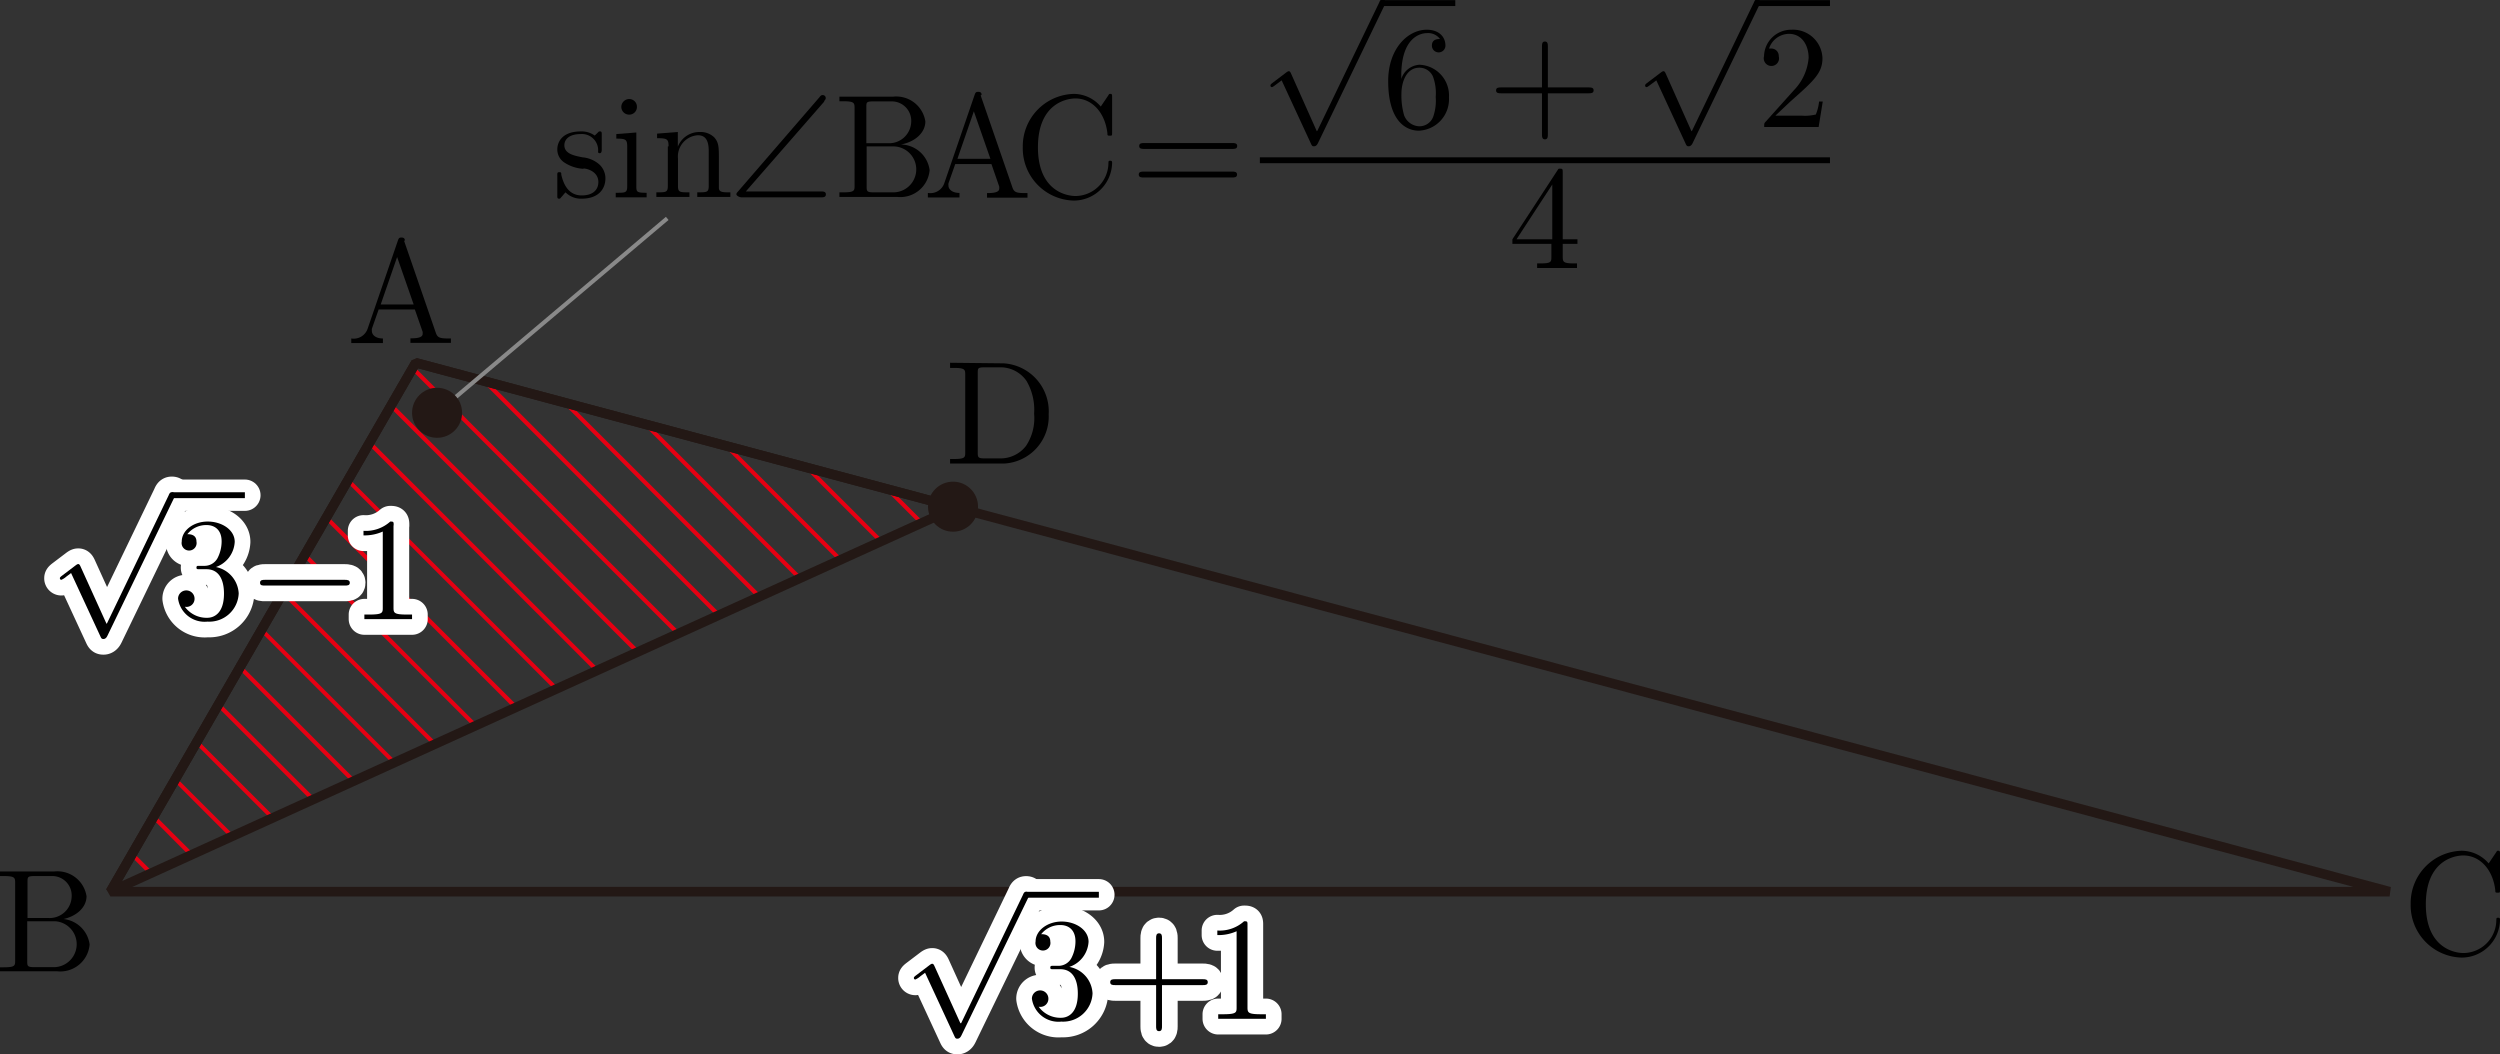 <svg id="第_問_1_" data-name="第２問[1]" xmlns="http://www.w3.org/2000/svg" viewBox="0 0 169.88 71.64"><rect x="0" y="0" width="169.88" height="71.64" fill="#333333" stroke="none"/><title>2017本1A</title><g id="_1A_2_1_02" data-name="1A_2_1_02"><polygon points="57.25 37.98 49.65 30.39 49.11 30.24 56.97 38.1 57.25 37.98" fill="#e60012"/><polygon points="13.29 50.55 18.39 55.64 18.66 55.52 13.44 50.3 13.29 50.55" fill="#e60012"/><polygon points="62.76 35.48 60.61 33.32 60.06 33.17 62.49 35.6 62.76 35.48" fill="#e60012"/><polygon points="59.73 36.85 60.01 36.73 55.13 31.85 54.58 31.7 59.73 36.85" fill="#e60012"/><polygon points="16.23 45.47 23.9 53.14 24.17 53.01 16.38 45.21 16.23 45.47" fill="#e60012"/><polygon points="14.91 47.75 14.76 48.01 21.14 54.39 21.42 54.26 14.91 47.75" fill="#e60012"/><polygon points="7.5 60.59 7.64 60.53 7.57 60.46 7.5 60.59" fill="#e60012"/><polygon points="11.97 52.84 11.83 53.09 15.63 56.89 15.9 56.77 11.97 52.84" fill="#e60012"/><polygon points="9.04 57.92 8.89 58.17 10.12 59.4 10.39 59.27 9.04 57.92" fill="#e60012"/><polygon points="10.36 55.63 12.87 58.15 13.15 58.02 10.51 55.38 10.36 55.63" fill="#e60012"/><polygon points="37.68 46.87 37.95 46.75 23.71 32.51 23.57 32.76 37.68 46.87" fill="#e60012"/><polygon points="17.84 42.67 17.7 42.92 26.66 51.88 26.93 51.76 17.84 42.67" fill="#e60012"/><polygon points="19.31 40.13 19.16 40.38 29.41 50.63 29.69 50.51 19.31 40.13" fill="#e60012"/><polygon points="54.22 39.36 54.49 39.23 44.18 28.92 43.63 28.77 54.22 39.36" fill="#e60012"/><polygon points="40.71 45.49 25.18 29.96 25.03 30.22 40.44 45.62 40.71 45.49" fill="#e60012"/><polygon points="20.63 37.84 32.17 49.38 32.44 49.25 20.78 37.59 20.63 37.84" fill="#e60012"/><polygon points="22.25 35.05 22.1 35.3 34.92 48.13 35.2 48 22.25 35.05" fill="#e60012"/><polygon points="48.7 41.86 48.98 41.74 33.23 25.98 32.68 25.84 48.7 41.86" fill="#e60012"/><polygon points="51.74 40.48 38.7 27.45 38.15 27.3 51.46 40.61 51.74 40.48" fill="#e60012"/><polygon points="46.22 42.99 28.11 24.88 27.97 25.14 45.95 43.12 46.22 42.99" fill="#e60012"/><polygon points="43.19 44.37 43.47 44.24 26.65 27.42 26.5 27.68 43.19 44.37" fill="#e60012"/><polygon points="28.25 24.65 7.5 60.59 64.95 34.48 28.25 24.65" fill="none" stroke="#231815" stroke-linejoin="bevel" stroke-width="0.65"/><polygon points="28.25 24.65 7.5 60.59 162.38 60.59 28.25 24.65" fill="none" stroke="#231815" stroke-linejoin="bevel" stroke-width="0.65"/><path d="M36.64,423.34c0-.13-.07-.2-.23-.2s-.19.06-.24.2l-2.06,6A1,1,0,0,1,33,430v.31l1,0,1.15,0V430c-.5,0-.75-.25-.75-.51a.65.65,0,0,1,0-.15l.46-1.31h2.46l.53,1.52a.71.71,0,0,1,0,.14c0,.3-.56.3-.83.3v.31c.36,0,1.06,0,1.44,0l1.31,0V430h-.18c-.6,0-.74-.07-.85-.4l-2.15-6.23Zm-.53,1.11,1.13,3.24H35l1.12-3.24" transform="translate(-9.13 -407)"/><path d="M11,469.38v-2.45c0-.33,0-.4.49-.4h1.24A1.32,1.32,0,0,1,14,467.91a1.5,1.5,0,0,1-1.6,1.47Zm2.35.09c1-.19,1.66-.83,1.66-1.57a2,2,0,0,0-2.21-1.68H9.13v.31h.24c.77,0,.79.11.79.47v5.26c0,.36,0,.47-.79.47H9.13V473H13a2,2,0,0,0,2.22-1.82,2,2,0,0,0-1.92-1.74Zm-.62,3.25H11.47c-.47,0-.49-.07-.49-.4V469.6h1.87a1.56,1.56,0,0,1-.14,3.12" transform="translate(-9.13 -407)"/><path d="M172.94,468.44a3.55,3.55,0,0,0,3.47,3.63,2.61,2.61,0,0,0,2.6-2.54c0-.1,0-.17-.13-.17s-.11.06-.12.16a2.25,2.25,0,0,1-2.23,2.24c-.61,0-2.56-.34-2.56-3.31s1.94-3.32,2.55-3.32c1.09,0,2,.91,2.17,2.36,0,.14,0,.17.16.17s.16,0,.16-.24v-2.37c0-.17,0-.24-.11-.24s-.08,0-.16.12l-.5.74a2.44,2.44,0,0,0-1.83-.86,3.56,3.56,0,0,0-3.47,3.62" transform="translate(-9.13 -407)"/><path d="M16.36,449.37l-1.76-3.88c-.07-.16-.12-.16-.15-.16s-.06,0-.17.08l-.95.72c-.13.1-.13.13-.13.16a.1.1,0,0,0,.1.11,1.31,1.31,0,0,0,.34-.22l.32-.24,2,4.32c.07.16.12.16.21.16s.18-.06.25-.2l4.53-9.37a.46.46,0,0,0,.07-.2.2.2,0,0,0-.2-.2c-.08,0-.15,0-.23.21l-4.2,8.72" transform="translate(-9.13 -407)" fill="#fff"/><line x1="11.66" y1="33.65" x2="16.64" y2="33.65" fill="#fff"/><path d="M23.68,445.57a1.92,1.92,0,0,0,1.4-1.75c0-.82-.88-1.38-1.84-1.38s-1.76.6-1.76,1.36a.51.51,0,1,0,1,0c0-.5-.47-.5-.62-.5a1.62,1.62,0,0,1,1.33-.62c.41,0,1,.22,1,1.11a2.49,2.49,0,0,1-.28,1.14,1,1,0,0,1-.89.52l-.39,0c-.08,0-.15,0-.15.12s.07.11.24.11h.44c.82,0,1.19.67,1.19,1.66,0,1.35-.69,1.64-1.13,1.64a1.82,1.82,0,0,1-1.53-.75.55.55,0,0,0,.66-.55.56.56,0,1,0-1.12,0,1.82,1.82,0,0,0,2,1.56,2,2,0,0,0,2.12-1.92,1.93,1.93,0,0,0-1.67-1.81" transform="translate(-9.13 -407)" fill="#fff"/><path d="M32.55,446.79c.17,0,.35,0,.35-.19s-.18-.2-.35-.2h-5.4c-.17,0-.35,0-.35.2s.18.19.35.19h5.4" transform="translate(-9.13 -407)" fill="#fff"/><path d="M35.88,442.7c0-.24,0-.26-.23-.26a2.47,2.47,0,0,1-1.82.63v.31a3,3,0,0,0,1.31-.26v5.16c0,.36,0,.48-.93.48h-.32v.31c.35,0,1.22,0,1.62,0s1.27,0,1.62,0v-.31H36.8c-.9,0-.93-.11-.93-.48V442.7" transform="translate(-9.13 -407)" fill="#fff"/><path d="M16.36,449.37l-1.76-3.88c-.07-.16-.12-.16-.15-.16s-.06,0-.17.08l-.95.72c-.13.1-.13.13-.13.16a.1.1,0,0,0,.1.11,1.31,1.31,0,0,0,.34-.22l.32-.24,2,4.32c.07.16.12.16.21.16s.18-.06.25-.2l4.53-9.37a.46.46,0,0,0,.07-.2.2.2,0,0,0-.2-.2c-.08,0-.15,0-.23.21l-4.2,8.72" transform="translate(-9.13 -407)"/><line x1="11.66" y1="33.65" x2="16.64" y2="33.65" fill="none" stroke="#000" stroke-miterlimit="10" stroke-width="0.4"/><path d="M23.68,445.57a1.92,1.92,0,0,0,1.4-1.75c0-.82-.88-1.38-1.84-1.38s-1.76.6-1.76,1.36a.51.51,0,1,0,1,0c0-.5-.47-.5-.62-.5a1.62,1.62,0,0,1,1.33-.62c.41,0,1,.22,1,1.11a2.49,2.49,0,0,1-.28,1.14,1,1,0,0,1-.89.52l-.39,0c-.08,0-.15,0-.15.12s.07.11.24.11h.44c.82,0,1.19.67,1.19,1.66,0,1.35-.69,1.64-1.13,1.64a1.82,1.82,0,0,1-1.53-.75.55.55,0,0,0,.66-.55.56.56,0,1,0-1.12,0,1.82,1.82,0,0,0,2,1.56,2,2,0,0,0,2.12-1.92,1.93,1.93,0,0,0-1.67-1.81" transform="translate(-9.13 -407)"/><path d="M32.55,446.79c.17,0,.35,0,.35-.19s-.18-.2-.35-.2h-5.4c-.17,0-.35,0-.35.2s.18.19.35.19h5.4" transform="translate(-9.13 -407)"/><path d="M35.88,442.7c0-.24,0-.26-.23-.26a2.47,2.47,0,0,1-1.82.63v.31a3,3,0,0,0,1.31-.26v5.16c0,.36,0,.48-.93.48h-.32v.31c.35,0,1.22,0,1.62,0s1.27,0,1.62,0v-.31H36.8c-.9,0-.93-.11-.93-.48V442.7" transform="translate(-9.13 -407)"/><path d="M16.36,449.37l-1.76-3.88c-.07-.16-.12-.16-.15-.16s-.06,0-.17.08l-.95.72c-.13.1-.13.13-.13.16a.1.1,0,0,0,.1.11,1.31,1.31,0,0,0,.34-.22l.32-.24,2,4.32c.07.16.12.16.21.16s.18-.06.25-.2l4.53-9.37a.46.46,0,0,0,.07-.2.2.2,0,0,0-.2-.2c-.08,0-.15,0-.23.21l-4.2,8.72" transform="translate(-9.13 -407)" fill="none" stroke="#fff" stroke-linecap="round" stroke-linejoin="round" stroke-width="2.13"/><line x1="11.66" y1="33.65" x2="16.64" y2="33.65" fill="none" stroke="#fff" stroke-linecap="round" stroke-linejoin="round" stroke-width="2.13"/><path d="M23.68,445.57a1.92,1.92,0,0,0,1.4-1.75c0-.82-.88-1.38-1.84-1.38s-1.76.6-1.76,1.36a.51.51,0,1,0,1,0c0-.5-.47-.5-.62-.5a1.62,1.62,0,0,1,1.33-.62c.41,0,1,.22,1,1.11a2.49,2.49,0,0,1-.28,1.14,1,1,0,0,1-.89.52l-.39,0c-.08,0-.15,0-.15.12s.07.11.24.11h.44c.82,0,1.19.67,1.19,1.66,0,1.35-.69,1.64-1.13,1.64a1.82,1.82,0,0,1-1.53-.75.55.55,0,0,0,.66-.55.56.56,0,1,0-1.12,0,1.82,1.82,0,0,0,2,1.56,2,2,0,0,0,2.12-1.92,1.93,1.93,0,0,0-1.67-1.81" transform="translate(-9.13 -407)" fill="none" stroke="#fff" stroke-linecap="round" stroke-linejoin="round" stroke-width="2.13"/><path d="M32.55,446.79c.17,0,.35,0,.35-.19s-.18-.2-.35-.2h-5.4c-.17,0-.35,0-.35.2s.18.19.35.19h5.4" transform="translate(-9.13 -407)" fill="none" stroke="#fff" stroke-linecap="round" stroke-linejoin="round" stroke-width="2.13"/><path d="M35.88,442.7c0-.24,0-.26-.23-.26a2.47,2.47,0,0,1-1.82.63v.31a3,3,0,0,0,1.31-.26v5.16c0,.36,0,.48-.93.48h-.32v.31c.35,0,1.22,0,1.62,0s1.27,0,1.62,0v-.31H36.8c-.9,0-.93-.11-.93-.48V442.7" transform="translate(-9.13 -407)" fill="none" stroke="#fff" stroke-linecap="round" stroke-linejoin="round" stroke-width="2.13"/><path d="M16.36,449.37l-1.76-3.88c-.07-.16-.12-.16-.15-.16s-.06,0-.17.08l-.95.72c-.13.1-.13.13-.13.16a.1.1,0,0,0,.1.11,1.31,1.31,0,0,0,.34-.22l.32-.24,2,4.32c.07.16.12.16.21.16s.18-.06.25-.2l4.53-9.37a.46.46,0,0,0,.07-.2.2.2,0,0,0-.2-.2c-.08,0-.15,0-.23.21l-4.2,8.72" transform="translate(-9.13 -407)"/><line x1="11.66" y1="33.65" x2="16.64" y2="33.65" fill="none" stroke="#000" stroke-miterlimit="10" stroke-width="0.4"/><path d="M23.68,445.57a1.92,1.92,0,0,0,1.4-1.75c0-.82-.88-1.38-1.84-1.38s-1.76.6-1.76,1.36a.51.51,0,1,0,1,0c0-.5-.47-.5-.62-.5a1.62,1.62,0,0,1,1.33-.62c.41,0,1,.22,1,1.11a2.49,2.49,0,0,1-.28,1.14,1,1,0,0,1-.89.52l-.39,0c-.08,0-.15,0-.15.12s.07.11.24.11h.44c.82,0,1.19.67,1.19,1.66,0,1.35-.69,1.64-1.13,1.64a1.82,1.82,0,0,1-1.53-.75.55.55,0,0,0,.66-.55.56.56,0,1,0-1.12,0,1.82,1.82,0,0,0,2,1.56,2,2,0,0,0,2.12-1.92,1.93,1.93,0,0,0-1.67-1.81" transform="translate(-9.13 -407)"/><path d="M32.55,446.79c.17,0,.35,0,.35-.19s-.18-.2-.35-.2h-5.4c-.17,0-.35,0-.35.2s.18.19.35.19h5.4" transform="translate(-9.13 -407)"/><path d="M35.88,442.7c0-.24,0-.26-.23-.26a2.47,2.47,0,0,1-1.82.63v.31a3,3,0,0,0,1.31-.26v5.16c0,.36,0,.48-.93.48h-.32v.31c.35,0,1.22,0,1.62,0s1.27,0,1.62,0v-.31H36.8c-.9,0-.93-.11-.93-.48V442.7" transform="translate(-9.13 -407)"/><path d="M74.39,476.53l-1.76-3.88c-.07-.16-.12-.16-.15-.16s-.06,0-.17.08l-.95.72c-.13.1-.13.13-.13.16a.1.1,0,0,0,.1.11,1.31,1.31,0,0,0,.34-.22l.32-.24,2,4.32c.07.16.12.16.21.16s.18-.06.25-.2L79,468a.46.46,0,0,0,.07-.2.2.2,0,0,0-.2-.2c-.08,0-.15,0-.23.21l-4.2,8.72" transform="translate(-9.13 -407)" fill="#fff"/><line x1="69.69" y1="60.8" x2="74.67" y2="60.8" fill="#fff"/><path d="M81.71,472.73A1.92,1.92,0,0,0,83.1,471c0-.82-.88-1.38-1.83-1.38s-1.77.6-1.77,1.36a.51.51,0,1,0,1,0c0-.5-.47-.5-.62-.5a1.62,1.62,0,0,1,1.33-.62c.41,0,1,.22,1,1.11a2.49,2.49,0,0,1-.28,1.14,1,1,0,0,1-.89.52l-.39,0c-.08,0-.15,0-.15.12s.07.11.24.11h.44c.82,0,1.19.67,1.19,1.66,0,1.35-.69,1.64-1.13,1.64a1.82,1.82,0,0,1-1.53-.75.55.55,0,0,0,.66-.55.56.56,0,1,0-1.12,0,1.82,1.82,0,0,0,2,1.56,2,2,0,0,0,2.12-1.92,1.92,1.92,0,0,0-1.67-1.81" transform="translate(-9.13 -407)" fill="#fff"/><path d="M88.09,473.94h2.78c.14,0,.33,0,.33-.2s-.19-.2-.33-.2H88.09v-2.79c0-.14,0-.33-.2-.33s-.2.19-.2.33v2.79H84.9c-.14,0-.33,0-.33.2s.19.2.33.2h2.79v2.8c0,.14,0,.33.2.33s.2-.19.2-.33v-2.8" transform="translate(-9.13 -407)" fill="#fff"/><path d="M93.9,469.86c0-.24,0-.26-.23-.26a2.47,2.47,0,0,1-1.82.63v.31a3,3,0,0,0,1.31-.26v5.16c0,.36,0,.48-.93.48h-.32v.31c.35,0,1.22,0,1.62,0s1.27,0,1.62,0v-.31h-.32c-.9,0-.93-.11-.93-.48v-5.59" transform="translate(-9.13 -407)" fill="#fff"/><path d="M74.39,476.53l-1.76-3.88c-.07-.16-.12-.16-.15-.16s-.06,0-.17.08l-.95.72c-.13.1-.13.13-.13.16a.1.1,0,0,0,.1.11,1.31,1.31,0,0,0,.34-.22l.32-.24,2,4.32c.07.16.12.16.21.16s.18-.06.25-.2L79,468a.46.46,0,0,0,.07-.2.2.2,0,0,0-.2-.2c-.08,0-.15,0-.23.21l-4.2,8.72" transform="translate(-9.13 -407)"/><line x1="69.69" y1="60.8" x2="74.67" y2="60.8" fill="none" stroke="#000" stroke-miterlimit="10" stroke-width="0.4"/><path d="M81.71,472.73A1.92,1.92,0,0,0,83.1,471c0-.82-.88-1.38-1.83-1.38s-1.77.6-1.77,1.36a.51.51,0,1,0,1,0c0-.5-.47-.5-.62-.5a1.62,1.62,0,0,1,1.33-.62c.41,0,1,.22,1,1.11a2.49,2.49,0,0,1-.28,1.14,1,1,0,0,1-.89.52l-.39,0c-.08,0-.15,0-.15.12s.07.11.24.11h.44c.82,0,1.19.67,1.19,1.66,0,1.35-.69,1.64-1.13,1.64a1.82,1.82,0,0,1-1.53-.75.55.55,0,0,0,.66-.55.56.56,0,1,0-1.12,0,1.82,1.82,0,0,0,2,1.56,2,2,0,0,0,2.12-1.92,1.92,1.92,0,0,0-1.67-1.81" transform="translate(-9.13 -407)"/><path d="M88.09,473.94h2.78c.14,0,.33,0,.33-.2s-.19-.2-.33-.2H88.09v-2.79c0-.14,0-.33-.2-.33s-.2.19-.2.33v2.79H84.9c-.14,0-.33,0-.33.2s.19.2.33.2h2.79v2.8c0,.14,0,.33.2.33s.2-.19.2-.33v-2.8" transform="translate(-9.13 -407)"/><path d="M93.9,469.86c0-.24,0-.26-.23-.26a2.47,2.47,0,0,1-1.82.63v.31a3,3,0,0,0,1.31-.26v5.16c0,.36,0,.48-.93.48h-.32v.31c.35,0,1.22,0,1.62,0s1.27,0,1.62,0v-.31h-.32c-.9,0-.93-.11-.93-.48v-5.59" transform="translate(-9.13 -407)"/><path d="M74.39,476.53l-1.76-3.88c-.07-.16-.12-.16-.15-.16s-.06,0-.17.08l-.95.72c-.13.1-.13.13-.13.16a.1.1,0,0,0,.1.11,1.31,1.31,0,0,0,.34-.22l.32-.24,2,4.32c.07.16.12.16.21.16s.18-.06.25-.2L79,468a.46.46,0,0,0,.07-.2.2.2,0,0,0-.2-.2c-.08,0-.15,0-.23.21l-4.2,8.72" transform="translate(-9.13 -407)" fill="none" stroke="#fff" stroke-linecap="round" stroke-linejoin="round" stroke-width="2.13"/><line x1="69.69" y1="60.8" x2="74.67" y2="60.8" fill="none" stroke="#fff" stroke-linecap="round" stroke-linejoin="round" stroke-width="2.13"/><path d="M81.71,472.73A1.92,1.92,0,0,0,83.1,471c0-.82-.88-1.38-1.83-1.38s-1.77.6-1.77,1.36a.51.51,0,1,0,1,0c0-.5-.47-.5-.62-.5a1.62,1.62,0,0,1,1.33-.62c.41,0,1,.22,1,1.11a2.49,2.49,0,0,1-.28,1.14,1,1,0,0,1-.89.52l-.39,0c-.08,0-.15,0-.15.12s.07.11.24.11h.44c.82,0,1.19.67,1.19,1.66,0,1.35-.69,1.64-1.13,1.64a1.82,1.82,0,0,1-1.53-.75.55.55,0,0,0,.66-.55.56.56,0,1,0-1.12,0,1.82,1.82,0,0,0,2,1.56,2,2,0,0,0,2.12-1.92,1.92,1.92,0,0,0-1.67-1.81" transform="translate(-9.13 -407)" fill="none" stroke="#fff" stroke-linecap="round" stroke-linejoin="round" stroke-width="2.13"/><path d="M88.09,473.94h2.78c.14,0,.33,0,.33-.2s-.19-.2-.33-.2H88.09v-2.79c0-.14,0-.33-.2-.33s-.2.19-.2.33v2.79H84.9c-.14,0-.33,0-.33.2s.19.2.33.2h2.79v2.8c0,.14,0,.33.2.33s.2-.19.2-.33v-2.8" transform="translate(-9.13 -407)" fill="none" stroke="#fff" stroke-linecap="round" stroke-linejoin="round" stroke-width="2.13"/><path d="M93.9,469.86c0-.24,0-.26-.23-.26a2.47,2.47,0,0,1-1.82.63v.31a3,3,0,0,0,1.31-.26v5.16c0,.36,0,.48-.93.48h-.32v.31c.35,0,1.22,0,1.62,0s1.27,0,1.62,0v-.31h-.32c-.9,0-.93-.11-.93-.48v-5.59" transform="translate(-9.13 -407)" fill="none" stroke="#fff" stroke-linecap="round" stroke-linejoin="round" stroke-width="2.13"/><path d="M74.39,476.53l-1.76-3.88c-.07-.16-.12-.16-.15-.16s-.06,0-.17.08l-.95.72c-.13.1-.13.13-.13.16a.1.1,0,0,0,.1.11,1.31,1.31,0,0,0,.34-.22l.32-.24,2,4.32c.07.16.12.16.21.16s.18-.06.25-.2L79,468a.46.46,0,0,0,.07-.2.2.2,0,0,0-.2-.2c-.08,0-.15,0-.23.21l-4.2,8.72" transform="translate(-9.13 -407)"/><line x1="69.69" y1="60.8" x2="74.67" y2="60.8" fill="none" stroke="#000" stroke-miterlimit="10" stroke-width="0.4"/><path d="M81.71,472.73A1.92,1.92,0,0,0,83.1,471c0-.82-.88-1.38-1.83-1.38s-1.77.6-1.77,1.36a.51.51,0,1,0,1,0c0-.5-.47-.5-.62-.5a1.62,1.62,0,0,1,1.33-.62c.41,0,1,.22,1,1.11a2.49,2.49,0,0,1-.28,1.14,1,1,0,0,1-.89.52l-.39,0c-.08,0-.15,0-.15.12s.07.11.24.11h.44c.82,0,1.19.67,1.19,1.66,0,1.35-.69,1.64-1.13,1.64a1.82,1.82,0,0,1-1.53-.75.55.55,0,0,0,.66-.55.56.56,0,1,0-1.12,0,1.82,1.82,0,0,0,2,1.56,2,2,0,0,0,2.12-1.92,1.92,1.92,0,0,0-1.67-1.81" transform="translate(-9.13 -407)"/><path d="M88.09,473.94h2.78c.14,0,.33,0,.33-.2s-.19-.2-.33-.2H88.09v-2.79c0-.14,0-.33-.2-.33s-.2.19-.2.33v2.79H84.9c-.14,0-.33,0-.33.2s.19.2.33.2h2.79v2.8c0,.14,0,.33.2.33s.2-.19.2-.33v-2.8" transform="translate(-9.13 -407)"/><path d="M93.9,469.86c0-.24,0-.26-.23-.26a2.47,2.47,0,0,1-1.82.63v.31a3,3,0,0,0,1.31-.26v5.16c0,.36,0,.48-.93.48h-.32v.31c.35,0,1.22,0,1.62,0s1.27,0,1.62,0v-.31h-.32c-.9,0-.93-.11-.93-.48v-5.59" transform="translate(-9.13 -407)"/><path d="M73.69,431.65V432h.24c.77,0,.79.11.79.47v5.25c0,.36,0,.47-.79.47h-.24v.31h3.65a3.2,3.2,0,0,0,3.05-3.35,3.27,3.27,0,0,0-3.05-3.46Zm2.37,6.5c-.47,0-.49-.07-.49-.4v-5.4c0-.33,0-.39.49-.39h1a2.15,2.15,0,0,1,1.82.92,3.87,3.87,0,0,1,.52,2.23,3.4,3.4,0,0,1-.55,2.19,2.19,2.19,0,0,1-1.78.85h-1" transform="translate(-9.13 -407)"/><path d="M48.79,418.45c.22,0,1,.2,1,.92,0,.51-.35.91-1.13.91s-1.2-.57-1.39-1.41c0-.13,0-.17-.14-.17s-.13.07-.13.25v1.31c0,.17,0,.24.11.24s.06,0,.25-.2a2.68,2.68,0,0,1,.2-.23,1.47,1.47,0,0,0,1.1.43c1.15,0,1.61-.67,1.61-1.38a1.29,1.29,0,0,0-.42-.95,2,2,0,0,0-1.14-.48c-.56-.11-1.23-.24-1.23-.82,0-.35.26-.76,1.12-.76a1.1,1.1,0,0,1,1.17,1.21c0,.09.1.09.12.09s.13,0,.13-.24v-1c0-.17,0-.24-.11-.24s-.07,0-.2.12a1.87,1.87,0,0,1-.17.16,1.52,1.52,0,0,0-.94-.28c-1.22,0-1.6.67-1.6,1.23a1.06,1.06,0,0,0,.43.85,2.62,2.62,0,0,0,1.32.46" transform="translate(-9.13 -407)"/><path d="M52.41,416l-1.4.11v.31c.65,0,.74.06.74.55v2.68c0,.45-.11.45-.78.45v.31l1.1,0c.35,0,.7,0,1,0v-.31c-.66,0-.7-.05-.7-.44V416Zm0-1.74a.52.52,0,0,0-.53-.53.54.54,0,0,0-.53.53.53.53,0,0,0,.53.53.52.52,0,0,0,.53-.53" transform="translate(-9.13 -407)"/><path d="M54.51,416.95v2.67c0,.45-.11.45-.78.45v.31l1.13,0,1.12,0v-.31c-.67,0-.78,0-.78-.45v-1.84a1.45,1.45,0,0,1,1.35-1.59c.63,0,.74.53.74,1.1v2.33c0,.45-.11.45-.78.45v.31l1.13,0,1.12,0v-.31c-.52,0-.77,0-.78-.3v-1.91c0-.85,0-1.16-.31-1.52a1.34,1.34,0,0,0-1-.37,1.57,1.57,0,0,0-1.48,1v-1l-1.41.11v.31c.7,0,.78.07.78.56" transform="translate(-9.13 -407)"/><path d="M65.13,413.87c.11-.12.11-.17.11-.21a.2.2,0,0,0-.2-.2c-.06,0-.12,0-.22.14L59.29,420c-.09.1-.12.13-.12.21s.19.2.36.2h5.37c.17,0,.35,0,.35-.2s-.18-.2-.35-.2H59.81l5.33-6.11" transform="translate(-9.13 -407)"/><path d="M68,416.73v-2.45c0-.33,0-.39.49-.39h1.24a1.32,1.32,0,0,1,1.32,1.37,1.5,1.5,0,0,1-1.6,1.47Zm2.35.09c1-.19,1.66-.83,1.66-1.57a2,2,0,0,0-2.21-1.68H66.17v.31h.24c.77,0,.79.11.79.47v5.25c0,.36,0,.47-.79.47h-.24v.31h3.91a2,2,0,0,0,2.22-1.82,2,2,0,0,0-1.92-1.74Zm-.62,3.25H68.51c-.47,0-.49-.07-.49-.4v-2.72H69.9a1.56,1.56,0,0,1-.14,3.12" transform="translate(-9.13 -407)"/><path d="M75.83,413.44c0-.14-.07-.2-.23-.2s-.19.06-.24.2l-2.06,6a1,1,0,0,1-1.12.67v.31l1,0,1.15,0v-.31c-.5,0-.75-.25-.75-.5a.62.62,0,0,1,0-.15l.46-1.31h2.46l.53,1.53a.73.73,0,0,1,0,.14c0,.3-.56.3-.83.3v.31c.36,0,1.06,0,1.44,0s.89,0,1.31,0v-.31h-.18c-.6,0-.74-.07-.85-.4l-2.15-6.23Zm-.53,1.11,1.13,3.24H74.19l1.12-3.24" transform="translate(-9.13 -407)"/><path d="M78.63,417a3.55,3.55,0,0,0,3.47,3.63,2.61,2.61,0,0,0,2.6-2.54c0-.1,0-.17-.13-.17s-.11.06-.12.15a2.26,2.26,0,0,1-2.23,2.25c-.61,0-2.56-.34-2.56-3.31s1.94-3.32,2.55-3.32c1.09,0,2,.91,2.17,2.36,0,.14,0,.17.16.17s.16,0,.16-.24v-2.36c0-.17,0-.24-.11-.24s-.08,0-.16.12l-.5.74a2.43,2.43,0,0,0-1.83-.86A3.56,3.56,0,0,0,78.63,417" transform="translate(-9.13 -407)"/><path d="M92.86,417.12c.15,0,.34,0,.34-.2s-.19-.2-.33-.2h-6c-.14,0-.33,0-.33.2s.19.2.34.2Zm0,1.94c.14,0,.33,0,.33-.2s-.19-.2-.34-.2h-6c-.15,0-.34,0-.34.2s.19.2.33.2h6" transform="translate(-9.13 -407)"/><path d="M98.61,415.92,96.86,412c-.07-.16-.12-.16-.15-.16s-.06,0-.17.08l-.95.72c-.13.1-.13.13-.13.17a.1.1,0,0,0,.1.11c.06,0,.23-.14.34-.22l.32-.24,2,4.32c.07.16.12.16.21.16s.18-.06.25-.2l4.53-9.38a.44.44,0,0,0,.07-.2.2.2,0,0,0-.2-.2c-.08,0-.15,0-.23.21l-4.2,8.71" transform="translate(-9.13 -407)"/><line x1="93.91" y1="0.21" x2="98.89" y2="0.21" fill="none" stroke="#000" stroke-miterlimit="10" stroke-width="0.4"/><path d="M104.35,412.37v-.24c0-2.52,1.24-2.88,1.75-2.88a1,1,0,0,1,.88.4c-.15,0-.55,0-.55.45a.46.46,0,1,0,.92,0c0-.6-.44-1.08-1.27-1.08-1.28,0-2.62,1.28-2.62,3.49,0,2.66,1.16,3.37,2.08,3.37a2.14,2.14,0,0,0,2.05-2.26,2.09,2.09,0,0,0-2-2.22,1.38,1.38,0,0,0-1.25,1Zm1.19,3.21a1.15,1.15,0,0,1-1-.75,4.87,4.87,0,0,1-.18-1.45c0-.78.32-1.78,1.22-1.78a1,1,0,0,1,.93.62,3.29,3.29,0,0,1,.18,1.37,3.33,3.33,0,0,1-.17,1.34,1,1,0,0,1-1,.65" transform="translate(-9.13 -407)"/><path d="M114.31,413.34h2.78c.14,0,.33,0,.33-.2s-.19-.2-.33-.2h-2.78v-2.79c0-.14,0-.33-.2-.33s-.2.19-.2.33v2.79h-2.79c-.14,0-.33,0-.33.2s.19.2.33.2h2.79v2.8c0,.13,0,.33.2.33s.2-.19.2-.33v-2.8" transform="translate(-9.13 -407)"/><path d="M124.07,415.92,122.32,412c-.07-.16-.12-.16-.15-.16s-.06,0-.17.08l-.95.72c-.13.1-.13.13-.13.17a.1.1,0,0,0,.1.11c.06,0,.23-.14.34-.22l.32-.24,2,4.32c.07.16.12.16.21.16s.18-.06.25-.2l4.53-9.38a.44.44,0,0,0,.07-.2.2.2,0,0,0-.2-.2c-.08,0-.15,0-.23.21l-4.2,8.71" transform="translate(-9.13 -407)"/><line x1="119.37" y1="0.21" x2="124.35" y2="0.21" fill="none" stroke="#000" stroke-miterlimit="10" stroke-width="0.4"/><path d="M129.76,414.87l1.06-1c1.56-1.38,2.15-1.91,2.15-2.91a2,2,0,0,0-2.11-1.94,1.84,1.84,0,0,0-1.86,1.8.52.52,0,1,0,1,0,.5.5,0,0,0-.53-.52h-.13a1.44,1.44,0,0,1,1.35-1c.91,0,1.34.81,1.34,1.63a3.57,3.57,0,0,1-1,2.2l-1.91,2.13c-.11.11-.11.13-.11.37h3.7l.28-1.73h-.25a3.22,3.22,0,0,1-.22.88,3.06,3.06,0,0,1-.95.08h-1.8" transform="translate(-9.13 -407)"/><line x1="85.61" y1="10.89" x2="124.35" y2="10.89" fill="none" stroke="#000" stroke-miterlimit="10" stroke-width="0.4"/><path d="M114.55,423.57v.87c0,.36,0,.46-.76.46h-.21v.31c.41,0,.93,0,1.35,0s.95,0,1.36,0v-.31h-.21c-.74,0-.76-.11-.76-.46v-.87h1v-.31h-1v-4.54c0-.2,0-.26-.16-.26s-.12,0-.2.12l-3.06,4.68v.31Zm.06-.31h-2.43l2.43-3.72v3.72" transform="translate(-9.13 -407)"/><circle cx="64.76" cy="34.43" r="1.7" fill="#231815"/><line x1="29.7" y1="28.05" x2="45.34" y2="14.84" fill="none" stroke="#898989" stroke-miterlimit="10" stroke-width="0.28"/><circle cx="29.7" cy="28.05" r="1.7" fill="#231815"/></g></svg>